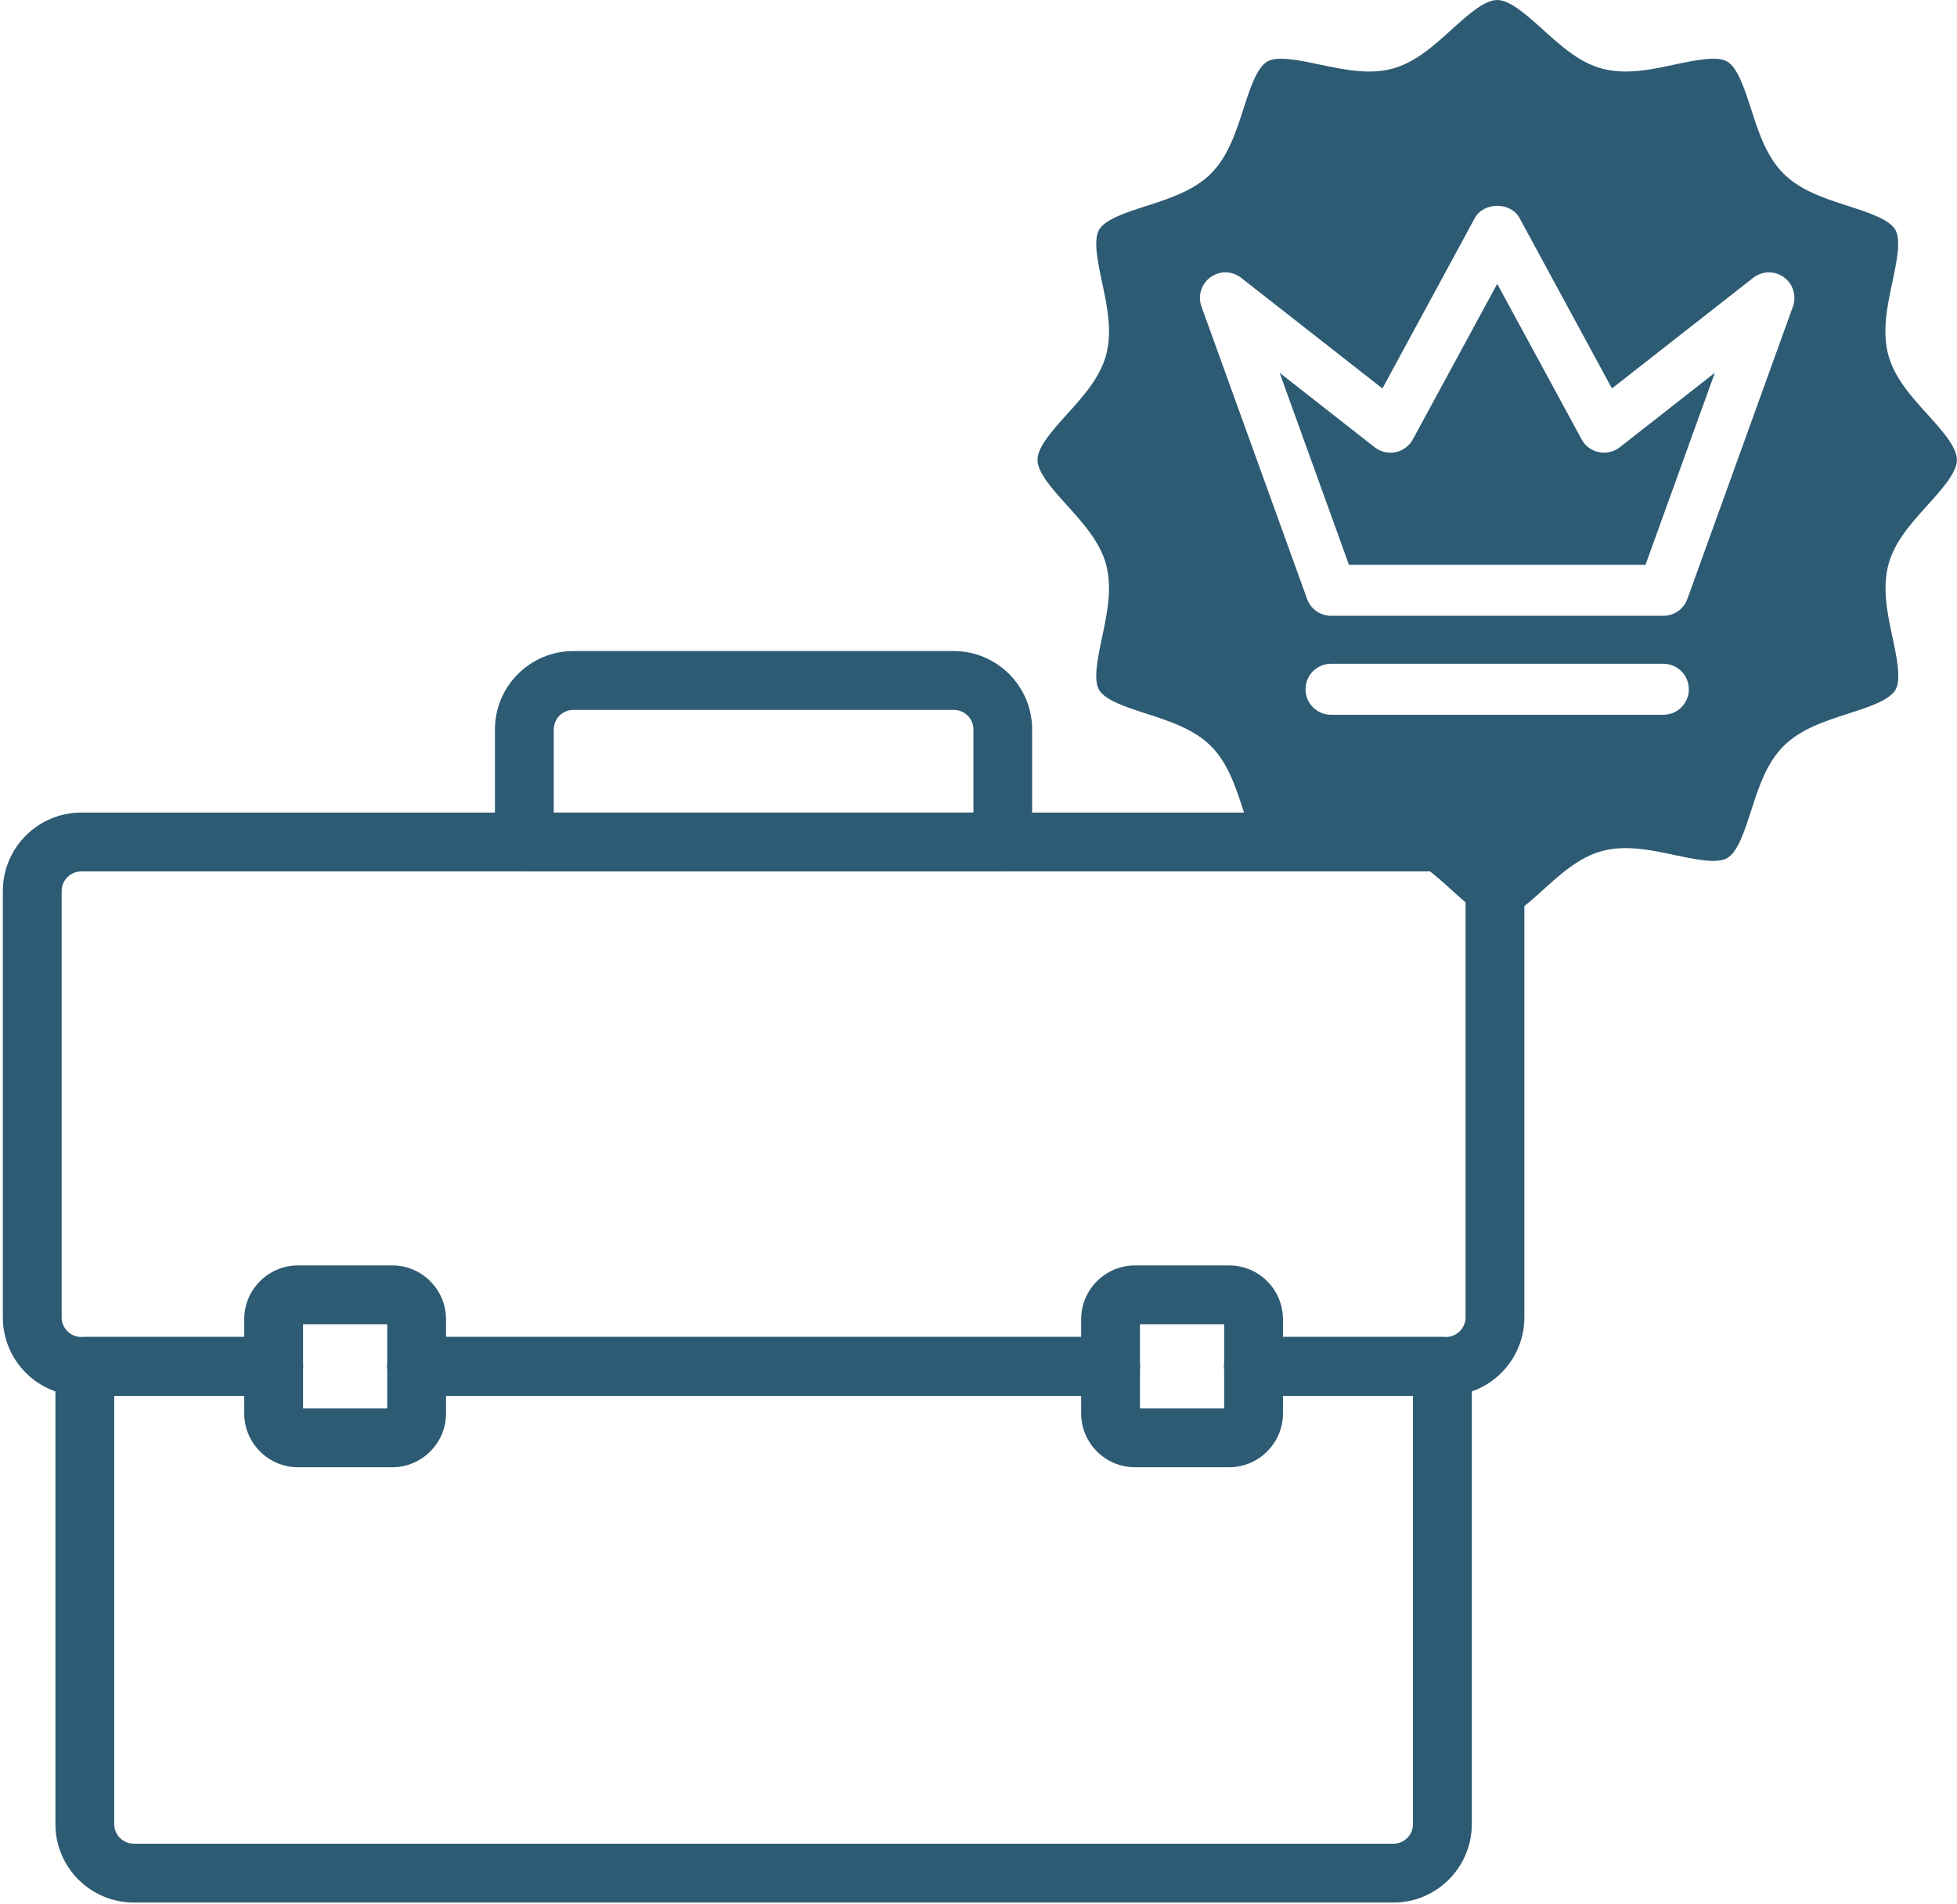 <?xml version="1.0" encoding="UTF-8"?> <svg xmlns="http://www.w3.org/2000/svg" width="481" height="468" viewBox="0 0 481 468" fill="none"> <path d="M473.711 124.201C477.281 120.244 480.977 116.173 480.977 113C480.977 109.827 477.281 105.745 473.699 101.788C469.719 97.387 465.614 92.827 464.113 87.221C462.555 81.41 463.852 75.257 465.114 69.333C466.137 64.489 467.309 58.996 465.853 56.483C464.352 53.89 459.189 52.219 454.197 50.604C448.466 48.75 442.53 46.84 438.334 42.632C434.149 38.436 432.227 32.511 430.385 26.78C428.77 21.788 427.098 16.625 424.506 15.113C421.993 13.68 416.5 14.829 411.656 15.852C405.731 17.126 399.59 18.411 393.768 16.864C388.162 15.363 383.602 11.247 379.201 7.255C375.244 3.696 371.15 0 367.989 0C364.827 0 360.734 3.696 356.788 7.266C352.387 11.258 347.838 15.363 342.232 16.875C336.41 18.422 330.292 17.103 324.344 15.863C319.5 14.84 314.007 13.669 311.494 15.113C308.89 16.614 307.219 21.799 305.604 26.792C303.762 32.523 301.84 38.447 297.644 42.644C293.448 46.84 287.534 48.75 281.803 50.604C276.788 52.207 271.625 53.879 270.124 56.483C268.669 59.007 269.829 64.489 270.863 69.333C272.126 75.269 273.422 81.41 271.864 87.221C270.363 92.827 266.258 97.375 262.278 101.776C258.696 105.745 255 109.827 255 113C255 116.173 258.696 120.244 262.266 124.201C266.247 128.602 270.363 133.162 271.864 138.768C273.422 144.579 272.114 150.731 270.863 156.678C269.84 161.511 268.669 167.004 270.124 169.517C271.625 172.11 276.799 173.781 281.792 175.396C287.523 177.261 293.448 179.16 297.644 183.368C301.84 187.564 303.75 193.488 305.604 199.22C307.219 204.212 308.89 209.386 311.494 210.898C314.019 212.343 319.5 211.183 324.344 210.159C328.347 209.306 332.441 208.431 336.466 208.431C338.411 208.431 340.344 208.636 342.232 209.136C347.838 210.637 352.398 214.753 356.799 218.734C360.756 222.304 364.839 226 368 226C371.161 226 375.255 222.304 379.212 218.734C383.613 214.753 388.162 210.648 393.768 209.136C399.579 207.589 405.731 208.874 411.667 210.148C416.511 211.16 421.993 212.343 424.517 210.887C427.121 209.386 428.793 204.201 430.408 199.208C432.25 193.477 434.172 187.552 438.368 183.356C442.564 179.16 448.477 177.25 454.208 175.396C459.212 173.781 464.375 172.121 465.887 169.506C467.343 166.993 466.183 161.5 465.148 156.667C463.886 150.72 462.589 144.579 464.147 138.757C465.614 133.162 469.731 128.602 473.711 124.201V124.201ZM408.824 175.658H327.142C323.673 175.658 320.876 172.86 320.876 169.392C320.876 165.924 323.673 163.126 327.142 163.126H408.824C412.293 163.126 415.09 165.924 415.09 169.392C415.09 172.86 412.293 175.658 408.824 175.658ZM440.676 75.337L414.726 147.195C413.828 149.685 411.474 151.334 408.836 151.334H327.153C324.515 151.334 322.15 149.685 321.263 147.195L295.301 75.337C294.357 72.71 295.256 69.765 297.519 68.127C299.782 66.49 302.84 66.547 305.058 68.275L339.776 95.465L362.473 53.606C364.668 49.569 371.298 49.569 373.492 53.606L396.19 95.465L430.908 68.275C433.114 66.547 436.184 66.49 438.447 68.127C440.71 69.765 441.62 72.71 440.676 75.337Z" fill="#2D5B73"></path> <path d="M392.961 111.113C391.153 110.749 389.606 109.6 388.731 107.963L367.989 69.754L347.258 107.974C346.371 109.6 344.825 110.749 343.028 111.124C341.208 111.488 339.332 111.056 337.888 109.93L314.508 91.61L331.554 138.814H404.435L421.481 91.61L398.101 109.93C396.645 111.056 394.78 111.488 392.961 111.113V111.113Z" fill="#2D5B73"></path> <path d="M272.96 343.025H102.404C98.398 343.025 95.176 339.802 95.176 335.797C95.176 331.791 98.398 328.568 102.404 328.568H272.96C276.966 328.568 280.188 331.791 280.188 335.797C280.188 339.802 276.936 343.025 272.96 343.025Z" fill="#2D5B73"></path> <path d="M342.472 467.561H32.892C22.261 467.561 13.617 458.918 13.617 448.286V335.797C13.617 331.791 16.84 328.568 20.845 328.568H67.257C71.262 328.568 74.485 331.791 74.485 335.797C74.485 339.802 71.262 343.025 67.257 343.025H28.074V448.286C28.074 450.936 30.242 453.105 32.892 453.105H342.472C345.122 453.105 347.291 450.936 347.291 448.286V343.025H308.077C304.072 343.025 300.849 339.802 300.849 335.797C300.849 331.791 304.072 328.568 308.077 328.568H354.519C358.524 328.568 361.747 331.791 361.747 335.797V448.286C361.747 458.918 353.103 467.561 342.472 467.561Z" fill="#2D5B73"></path> <path d="M272.96 343.025H102.404C98.398 343.025 95.176 339.802 95.176 335.797C95.176 331.791 98.398 328.568 102.404 328.568H272.96C276.966 328.568 280.188 331.791 280.188 335.797C280.188 339.802 276.936 343.025 272.96 343.025Z" fill="#2D5B73"></path> <path d="M355.392 343.025H308.107C304.101 343.025 300.879 339.802 300.879 335.796C300.879 331.791 304.101 328.568 308.107 328.568H355.392C358.042 328.568 360.211 326.4 360.211 323.749V218.97C360.211 216.32 358.042 214.151 355.392 214.151H19.972C17.321 214.151 15.153 216.32 15.153 218.97V323.749C15.153 326.4 17.321 328.568 19.972 328.568H67.256C71.262 328.568 74.484 331.791 74.484 335.796C74.484 339.802 71.262 343.025 67.256 343.025H19.972C9.34 343.025 0.696 334.381 0.696 323.749V218.97C0.696 208.339 9.34 199.695 19.972 199.695H355.392C366.023 199.695 374.667 208.339 374.667 218.97V323.749C374.667 334.381 366.023 343.025 355.392 343.025Z" fill="#2D5B73"></path> <path d="M246.486 214.152H128.877C124.871 214.152 121.648 210.929 121.648 206.923V179.275C121.648 168.644 130.292 160 140.924 160H234.409C245.04 160 253.684 168.644 253.684 179.275V206.923C253.714 210.899 250.462 214.152 246.486 214.152ZM136.105 199.695H239.258V179.275C239.258 176.625 237.089 174.456 234.439 174.456H140.924C138.273 174.456 136.105 176.625 136.105 179.275V199.695Z" fill="#2D5B73"></path> <path d="M96.38 360.584H73.28C65.962 360.584 60.028 354.651 60.028 347.332V324.232C60.028 316.913 65.962 310.98 73.28 310.98H96.38C103.699 310.98 109.632 316.913 109.632 324.232V347.332C109.632 354.651 103.699 360.584 96.38 360.584ZM74.485 346.127H95.176V325.436H74.485V346.127Z" fill="#2D5B73"></path> <path d="M302.083 360.584H278.983C271.665 360.584 265.731 354.651 265.731 347.332V324.232C265.731 316.913 271.665 310.98 278.983 310.98H302.083C309.402 310.98 315.335 316.913 315.335 324.232V347.332C315.335 354.651 309.372 360.584 302.083 360.584ZM280.188 346.127H300.879V325.436H280.188V346.127Z" fill="#2D5B73"></path> </svg> 